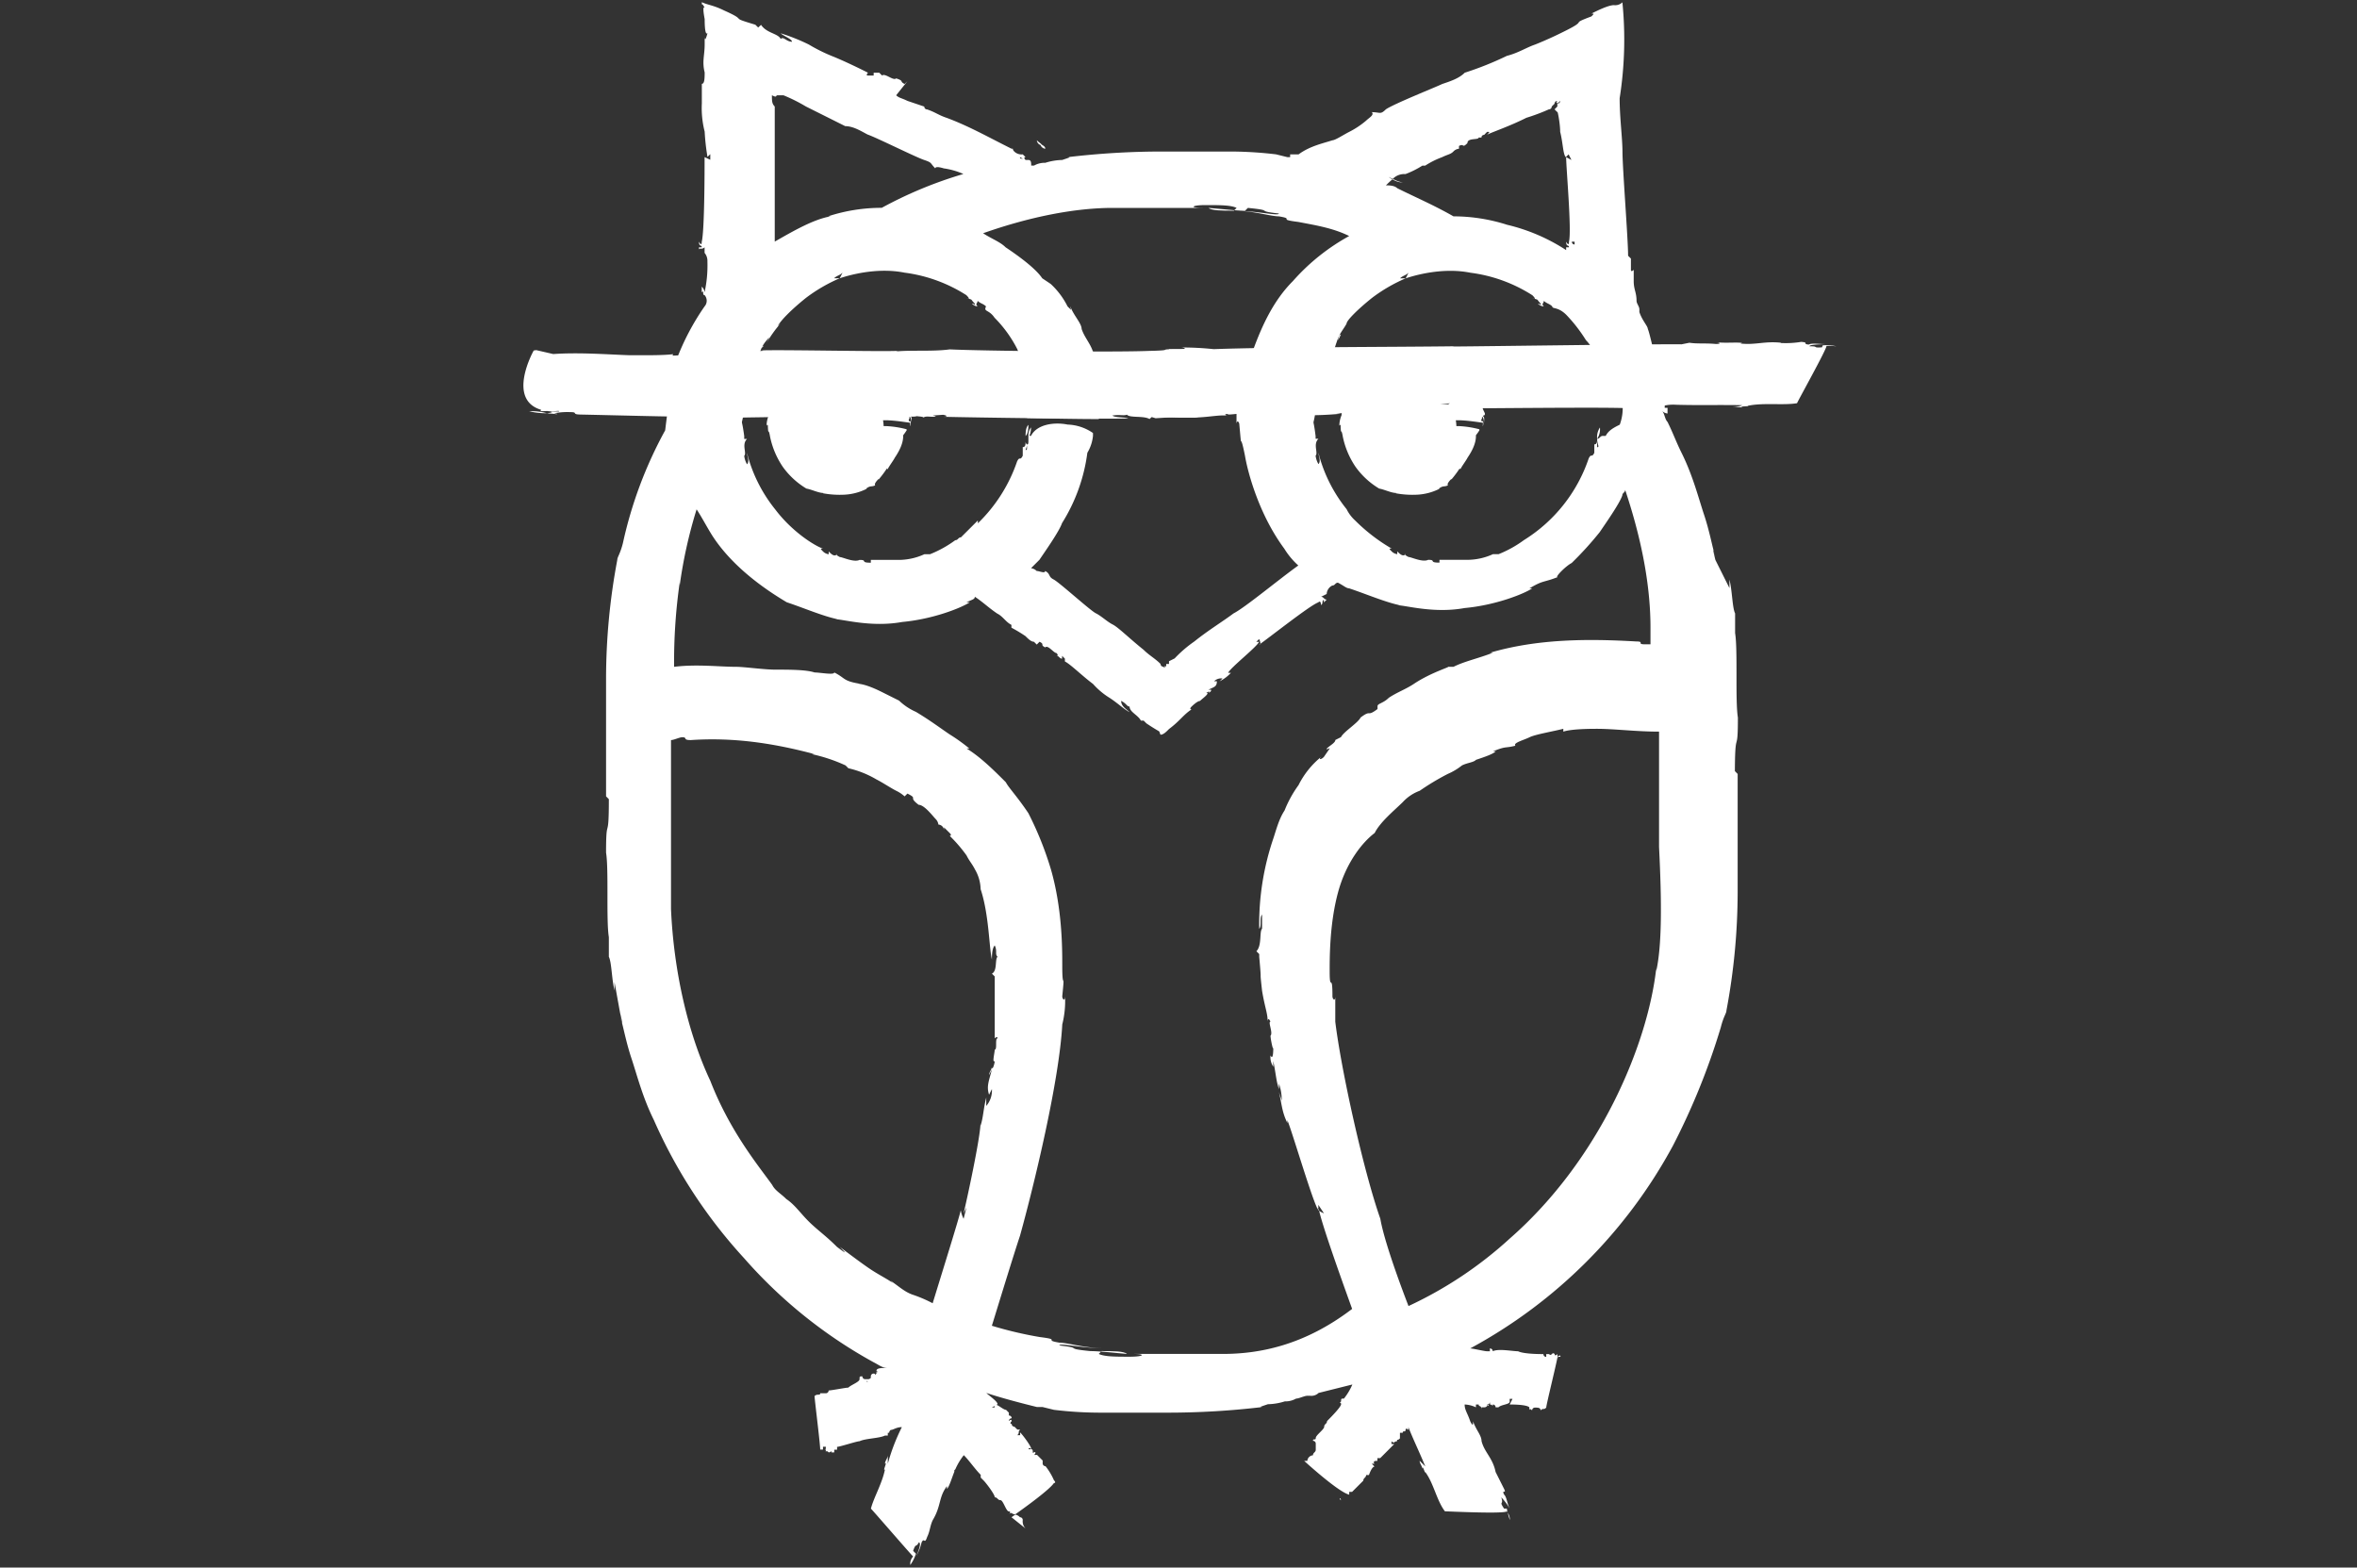 <svg xmlns="http://www.w3.org/2000/svg" id="el_snRo9agoQ" data-name="Ebene 1" viewBox="0 0 600 399"><rect x="0" y="0" width="600" height="399" style="fill:#333333;stroke:none;opacity:1;fill-opacity:1"/><style>@-webkit-keyframes el_xpLfAfRGG1Y_THST0AGuX_Animation{0%,19.29%,3.33%,32.14%,37.14%,53.57%,95.71%,to{-webkit-transform:translate(359.47px,108.018px) translate(-359.47px,-108.018px) translate(0,0);transform:translate(359.47px,108.018px) translate(-359.47px,-108.018px) translate(0,0)}15%,8.33%{-webkit-transform:translate(359.47px,108.018px) translate(-359.47px,-108.018px) translate(18px,0);transform:translate(359.47px,108.018px) translate(-359.47px,-108.018px) translate(18px,0)}34.52%{-webkit-transform:translate(359.47px,108.018px) translate(-359.47px,-108.018px) translate(0,20px);transform:translate(359.47px,108.018px) translate(-359.47px,-108.018px) translate(0,20px)}59.29%,65.71%{-webkit-transform:translate(359.47px,108.018px) translate(-359.47px,-108.018px) translate(20px,0);transform:translate(359.47px,108.018px) translate(-359.47px,-108.018px) translate(20px,0)}71.43%,79.05%{-webkit-transform:translate(359.47px,108.018px) translate(-359.47px,-108.018px) translate(-3px,0);transform:translate(359.47px,108.018px) translate(-359.47px,-108.018px) translate(-3px,0)}82.86%,91.9%{-webkit-transform:translate(359.47px,108.018px) translate(-359.47px,-108.018px) translate(10px,0);transform:translate(359.47px,108.018px) translate(-359.47px,-108.018px) translate(10px,0)}}@keyframes el_xpLfAfRGG1Y_THST0AGuX_Animation{0%,19.29%,3.33%,32.14%,37.14%,53.57%,95.71%,to{-webkit-transform:translate(359.47px,108.018px) translate(-359.47px,-108.018px) translate(0,0);transform:translate(359.47px,108.018px) translate(-359.47px,-108.018px) translate(0,0)}15%,8.33%{-webkit-transform:translate(359.47px,108.018px) translate(-359.47px,-108.018px) translate(18px,0);transform:translate(359.47px,108.018px) translate(-359.47px,-108.018px) translate(18px,0)}34.52%{-webkit-transform:translate(359.47px,108.018px) translate(-359.47px,-108.018px) translate(0,20px);transform:translate(359.47px,108.018px) translate(-359.47px,-108.018px) translate(0,20px)}59.29%,65.71%{-webkit-transform:translate(359.47px,108.018px) translate(-359.47px,-108.018px) translate(20px,0);transform:translate(359.47px,108.018px) translate(-359.47px,-108.018px) translate(20px,0)}71.43%,79.05%{-webkit-transform:translate(359.47px,108.018px) translate(-359.47px,-108.018px) translate(-3px,0);transform:translate(359.47px,108.018px) translate(-359.47px,-108.018px) translate(-3px,0)}82.86%,91.9%{-webkit-transform:translate(359.47px,108.018px) translate(-359.47px,-108.018px) translate(10px,0);transform:translate(359.47px,108.018px) translate(-359.47px,-108.018px) translate(10px,0)}}@-webkit-keyframes el_Gr3MRJlnbFM_qnEuQuGSv_Animation{0%,32.14%,37.14%,to{-webkit-transform:translate(359.47px,108.018px) translate(-359.47px,-108.018px) translate(0,0);transform:translate(359.47px,108.018px) translate(-359.47px,-108.018px) translate(0,0)}34.52%{-webkit-transform:translate(359.47px,108.018px) translate(-359.47px,-108.018px) translate(0,-20px);transform:translate(359.47px,108.018px) translate(-359.47px,-108.018px) translate(0,-20px)}}@keyframes el_Gr3MRJlnbFM_qnEuQuGSv_Animation{0%,32.14%,37.14%,to{-webkit-transform:translate(359.47px,108.018px) translate(-359.47px,-108.018px) translate(0,0);transform:translate(359.47px,108.018px) translate(-359.47px,-108.018px) translate(0,0)}34.52%{-webkit-transform:translate(359.47px,108.018px) translate(-359.47px,-108.018px) translate(0,-20px);transform:translate(359.47px,108.018px) translate(-359.47px,-108.018px) translate(0,-20px)}}@-webkit-keyframes el_blImExh5awO_c-3y6Oe7P_Animation{0%,19.29%,3.33%,32.14%,37.14%,53.57%,95.71%,to{-webkit-transform:translate(213.67px,108.018px) translate(-213.67px,-108.018px) translate(0,0);transform:translate(213.67px,108.018px) translate(-213.67px,-108.018px) translate(0,0)}15%,8.33%{-webkit-transform:translate(213.67px,108.018px) translate(-213.67px,-108.018px) translate(18px,0);transform:translate(213.67px,108.018px) translate(-213.67px,-108.018px) translate(18px,0)}34.52%{-webkit-transform:translate(213.67px,108.018px) translate(-213.67px,-108.018px) translate(0,20px);transform:translate(213.67px,108.018px) translate(-213.67px,-108.018px) translate(0,20px)}59.29%,65.71%{-webkit-transform:translate(213.67px,108.018px) translate(-213.67px,-108.018px) translate(20px,0);transform:translate(213.67px,108.018px) translate(-213.67px,-108.018px) translate(20px,0)}71.43%,79.05%{-webkit-transform:translate(213.67px,108.018px) translate(-213.67px,-108.018px) translate(-3px,0);transform:translate(213.67px,108.018px) translate(-213.67px,-108.018px) translate(-3px,0)}82.86%,91.9%{-webkit-transform:translate(213.67px,108.018px) translate(-213.67px,-108.018px) translate(10px,0);transform:translate(213.67px,108.018px) translate(-213.67px,-108.018px) translate(10px,0)}}@keyframes el_blImExh5awO_c-3y6Oe7P_Animation{0%,19.29%,3.33%,32.14%,37.14%,53.57%,95.71%,to{-webkit-transform:translate(213.67px,108.018px) translate(-213.67px,-108.018px) translate(0,0);transform:translate(213.67px,108.018px) translate(-213.67px,-108.018px) translate(0,0)}15%,8.33%{-webkit-transform:translate(213.67px,108.018px) translate(-213.67px,-108.018px) translate(18px,0);transform:translate(213.67px,108.018px) translate(-213.67px,-108.018px) translate(18px,0)}34.52%{-webkit-transform:translate(213.67px,108.018px) translate(-213.67px,-108.018px) translate(0,20px);transform:translate(213.67px,108.018px) translate(-213.67px,-108.018px) translate(0,20px)}59.29%,65.71%{-webkit-transform:translate(213.67px,108.018px) translate(-213.67px,-108.018px) translate(20px,0);transform:translate(213.67px,108.018px) translate(-213.67px,-108.018px) translate(20px,0)}71.43%,79.05%{-webkit-transform:translate(213.67px,108.018px) translate(-213.67px,-108.018px) translate(-3px,0);transform:translate(213.67px,108.018px) translate(-213.67px,-108.018px) translate(-3px,0)}82.86%,91.9%{-webkit-transform:translate(213.67px,108.018px) translate(-213.67px,-108.018px) translate(10px,0);transform:translate(213.67px,108.018px) translate(-213.67px,-108.018px) translate(10px,0)}}@-webkit-keyframes el_fXatbffYBwT_xqUCLgiwX_Animation{0%,32.14%,37.14%,to{-webkit-transform:translate(213.67px,108.018px) translate(-213.67px,-108.018px) translate(0,0);transform:translate(213.67px,108.018px) translate(-213.67px,-108.018px) translate(0,0)}34.52%{-webkit-transform:translate(213.67px,108.018px) translate(-213.67px,-108.018px) translate(0,-20px);transform:translate(213.67px,108.018px) translate(-213.67px,-108.018px) translate(0,-20px)}}@keyframes el_fXatbffYBwT_xqUCLgiwX_Animation{0%,32.14%,37.14%,to{-webkit-transform:translate(213.67px,108.018px) translate(-213.67px,-108.018px) translate(0,0);transform:translate(213.67px,108.018px) translate(-213.67px,-108.018px) translate(0,0)}34.52%{-webkit-transform:translate(213.67px,108.018px) translate(-213.67px,-108.018px) translate(0,-20px);transform:translate(213.67px,108.018px) translate(-213.67px,-108.018px) translate(0,-20px)}}@-webkit-keyframes el_V01-syt1gCl_KIjEj7jBbF6_Animation{0%,32.14%,37.14%,to{-webkit-transform:translate(381.655px,96.673px) translate(-381.655px,-96.673px) translate(0,0);transform:translate(381.655px,96.673px) translate(-381.655px,-96.673px) translate(0,0)}34.52%{-webkit-transform:translate(381.655px,96.673px) translate(-381.655px,-96.673px) translate(0,-10px);transform:translate(381.655px,96.673px) translate(-381.655px,-96.673px) translate(0,-10px)}}@keyframes el_V01-syt1gCl_KIjEj7jBbF6_Animation{0%,32.14%,37.14%,to{-webkit-transform:translate(381.655px,96.673px) translate(-381.655px,-96.673px) translate(0,0);transform:translate(381.655px,96.673px) translate(-381.655px,-96.673px) translate(0,0)}34.52%{-webkit-transform:translate(381.655px,96.673px) translate(-381.655px,-96.673px) translate(0,-10px);transform:translate(381.655px,96.673px) translate(-381.655px,-96.673px) translate(0,-10px)}}@-webkit-keyframes el_XMGvAnFzAE1_JQoXRoq_Z_Animation{0%,32.14%,37.14%,to{-webkit-transform:translate(217.82px,97.73px) translate(-217.82px,-97.73px) translate(0,0);transform:translate(217.82px,97.73px) translate(-217.82px,-97.73px) translate(0,0)}34.52%{-webkit-transform:translate(217.82px,97.73px) translate(-217.82px,-97.73px) translate(0,-10px);transform:translate(217.82px,97.73px) translate(-217.82px,-97.73px) translate(0,-10px)}}@keyframes el_XMGvAnFzAE1_JQoXRoq_Z_Animation{0%,32.14%,37.14%,to{-webkit-transform:translate(217.82px,97.73px) translate(-217.82px,-97.73px) translate(0,0);transform:translate(217.82px,97.73px) translate(-217.82px,-97.73px) translate(0,0)}34.52%{-webkit-transform:translate(217.82px,97.73px) translate(-217.82px,-97.73px) translate(0,-10px);transform:translate(217.82px,97.73px) translate(-217.82px,-97.73px) translate(0,-10px)}}#el_snRo9agoQ *{-webkit-animation-duration:14s;animation-duration:14s;-webkit-animation-iteration-count:infinite;animation-iteration-count:infinite;-webkit-animation-timing-function:cubic-bezier(0,0,1,1);animation-timing-function:cubic-bezier(0,0,1,1)}*{fill:#fff}</style><defs><clipPath id="clip-path"><path id="Mask" d="M169.91 103.92h108.26v106.45H169.91z" class="cls-1"/></clipPath><clipPath id="clip-path-2"><path id="Mask-2" d="M314.23 102.92h108.26v106.45H314.23z" class="cls-1" data-name="Mask"/></clipPath></defs><g id="el_nTGBHnbiLj"><path id="el_IdElLqxjTJ" d="M341.34 381.9c0-.72-.71-.72 0 0"/><path id="el_ZpQFhS_6hq" d="M261.07 111c.72-.72.72-2.15.72-2.87-.72.69-.72 2.12-.72 2.87"/><path id="el_rRYVEyTZug" d="M264.88 36.92a1.43 1.43 0 0 0 1.21.94c0-.53-.44-.74-.94-1.07-.24-.34-.68-.54-1.21-1.08a1.43 1.43 0 0 0 .94 1.21"/><path id="el_oEjeDuT-vi" d="M406.57 111.69a4.35 4.35 0 0 0 .71-2.87 4.35 4.35 0 0 0-.71 2.87"/><path id="el_1kO5JeQVtr" d="M158.29 260.19a21 21 0 0 0-.43-1.57c.22.88.35 1.32.43 1.57"/><path id="el_Nb2AdFQ9_0" d="m246.56 76-.54-.17a1.7 1.7 0 0 0 .54.17"/><path id="el_jv1ZMY2XQ1" d="M397.25 345.34s0-.71-.72 0v.72c0-.72 0-.72.72-.72"/><path id="el_tk1ya4tlFQ" d="M436.24 140.22c.14.58.29 1.15.43 1.57-.22-.88-.35-1.32-.43-1.57"/><path id="el_M-vGza2PI_" d="M378.61 357.53c0 .72.72 0 0 0"/><path id="el_c_RJXDPw1V" d="M383.82 385.08c.21.86.53 1.84.53 1.84a3 3 0 0 0-.53-1.84"/><path id="el_OHxpU_1jDE" d="M261.07 389.07a2.63 2.63 0 0 1-.72-2.15.7.7 0 0 0-.71-.72 2.1 2.1 0 0 0-1.2-.67l-.95.67Z"/><path id="el_0I2lL-jBlo" d="m390.62 76-.54-.17a1.7 1.7 0 0 0 .54.17"/><path id="el_NfpuwR8v7G" d="M341.34 85.17a.94.94 0 0 0-.38.16 3.2 3.2 0 0 0-.33 1.27Z"/><path id="el_LHmEnot2jY" d="m314.11 53.63.12-.12c-2.81-.21-6.05-.59-6.57-.59.71.71 3.58.71 6.45.71"/><path id="el_8M8KyzdxBif" d="m354.59 45.54-.11.1a5.14 5.14 0 0 0 2.63.82 8.1 8.1 0 0 1-2.52-.92"/><path id="el_GYgub83pcMv" d="M442.4 182.65c-.71-4.31 0-17.21-.71-21.51v-5c-.72-1.44-.72-5.74-1.44-8.61v2.16l-3.58-7.17c-.5-2-.63-2.84-.43-2.29-.6-2.34-1.29-5.73-2.44-9.18-1.43-4.3-2.86-10-5.73-15.77-1.43-2.87-2.15-5-3.58-7.88-.72-.72-.72-2.15-1.44-2.87a2.23 2.23 0 0 0 1.44.72v-1.45h-.72v-1.43s-3.58-17.2-4.3-18.64c0-.71-1.44-2.15-2.15-4.3v-.71c0-.72-.72-1.44-.72-2.15 0-2.15-.72-2.87-.72-5v-2.89s-.71.72-.71 0v-2.86l-.72-.72c0-4.3-1.43-22.22-1.43-26.52C413 35 412.3 30 412.3 25A95.7 95.7 0 0 0 413 .59a2.63 2.63 0 0 1-2.15.72c-1.44 0-4.3 1.43-5.74 2.15.72 0 .72 0 0 .72-5.73 2.15-.71.71-6.45 3.58-1.43.72-4.3 2.15-7.88 3.58-2.15.72-4.3 2.15-7.17 2.87a82 82 0 0 1-10.75 4.3c-1.43 1.44-3.58 2.15-5.73 2.87-1.44.72-12.19 5-14.34 6.45-1.43 1.43-1.43.72-3.58.72.71.71-.72 1.43-1.44 2.15a22 22 0 0 1-4.3 2.86c-1.43.72-3.58 2.15-4.3 2.15-2.15.72-5.73 1.44-8.6 3.59h-2.15v.7h-.71l-2.87-.71a99 99 0 0 0-12.19-.72h-16.46A203 203 0 0 0 271.82 40c.72 0 .72 0-1.43.72a15.3 15.3 0 0 0-4.3.72 5.46 5.46 0 0 0-2.87.71h-.72c0-.71 0-1.43-.71-1.43h-.72c-.72-.72 0-.72 0-.72l-.72-.71a2.63 2.63 0 0 1-2.15-.72c-.71-.72 0-.72-.71-.72C251.75 35 246.73 32.13 241 30c-2.15-.72-2.87-1.43-5-2.15a.7.7 0 0 1-.71-.72L231 25.68c-1.44-.72-2.15-.72-2.87-1.43l2.87-3.59-.72.72c-1.43-.72 0-.72-2.15-1.43-.72.71-2.87-1.44-3.58-.72l-.72-.72h-1.43v.72h-1.44c-.71 0 0-.72 0-.72-1.43-.72-5.73-2.87-9.32-4.3a42 42 0 0 1-5.73-2.87 49 49 0 0 0-7.17-2.86c.72.71 2.87 1.43 2.87 2.15-1.43 0-2.15-1.44-2.87-.72-.71-1.43-3.58-1.43-5-3.58L193 7l-.72-.71c-7.17-2.15-1.43-.72-7.88-3.59-2.87-1.43-4.3-1.43-5.74-2.15v.72s0-.72.72.72c-.72-.72 0 2.86 0 2.86 0 .72 0 4.3.72 3.59 0 0-.72 2.86-.72.71v2.15c0 2.86-.7 4.3 0 7.14 0 1.74-.08 2.9-.72 2.9v5a24.2 24.2 0 0 0 .72 7.16 55 55 0 0 0 .72 6.45l.71-.71v1.43l-1.45-.67c0 2.87 0 18.64-.72 21.51 0 1.43-.71 0-.71 0 0 1.43.71.71.71 1.43h-.71v.72c0-.72.71 0 1.43-.72v1.43a3.14 3.14 0 0 1 .72 2.15 32 32 0 0 1-.72 7.89 2.23 2.23 0 0 0-.72-1.44v1.44c.72-.72 0 .71.72.71a2.18 2.18 0 0 1 0 2.87 62.6 62.6 0 0 0-7.17 13.62c-.71 0-2.86 17.92-2.86 17.92a106.8 106.8 0 0 0-10.75 28.67c-.72 2.86-1.44 3.58-1.44 4.3a163.4 163.4 0 0 0-2.86 30.1v30.1l.71.72c0 11.47-.71 3.58-.71 13.62.71 4.3 0 17.2.71 21.5v5c.72 1.43.72 5.73 1.44 8.6V250l1.43 7.88c.5 2 .62 2.84.43 2.29.6 2.34 1.29 5.73 2.44 9.18 1.43 4.3 2.86 10 5.73 15.77a128.3 128.3 0 0 0 22.94 35.12 121.8 121.8 0 0 0 33 26.52c1.43.72 2.15 1.43 3.58 1.43-1.43 0-2.87 0-2.87.72l.36.36c-.18 0-.36 0-.36-.36v.72c-.71.71 0 0-.71 0a.7.7 0 0 0-.72.71v.72c0-.72 0 0-.72 0h-.71a.71.71 0 0 1-.72-.72c-.72 0-.72 0-.72.72s-2.15 1.43-2.87 2.15c-.71 0-4.3.72-5 .72a.7.7 0 0 1-.72.71h-1.43c0 .72-.72 0-1.44.72 0 .72 1.44 12.18 1.44 13.62h.71v-.72h.72c0 .72 0 .72-.72.72h.72v.71s0-.71.72 0c.71 0 .71-.71.71 0h.72V369h.72v-.72c.71 0 5-1.43 5.73-1.43 1.44-.72 5-.72 6.45-1.44h.73v-.71c.72 0 0 0 .72-.72.71 0 1.43-.72 2.86-.72a50.2 50.2 0 0 0-3.58 9.32v-2.15c0 .72-.72 1.43-.72 2.15.72-.72-.71 2.15 0 1.43-.71 3.59-2.86 7.17-3.58 10 .72.72 10 11.47 10.75 12.18a2.63 2.63 0 0 0-.72 2.15 10.5 10.5 0 0 0 1.44-2.86l-.72-.72c.72-2.15.72-.72 1.43-2.15.72 0 0 2.15-.71 3.58a12.2 12.2 0 0 0 1.43-3.58c.72-1.43.72.72 1.43-1.43.72-1.44.72-2.87 1.44-4.3 2.15-3.59 1.43-5.74 3.58-8.6v.72c.65-.65 1.3-3 1.95-4.53-.14.08-.23-.06.2-.49a15.8 15.8 0 0 1 2.15-3.58c1.43 1.43 2.87 3.58 4.3 5v.71l.72.72c.72.72 2.87 3.58 2.87 4.3.71 0 .71.72 1.43.72s1.43 2.87 2.15 2.87 0 .71 0 .71c.72-.71.72 0 1.43 0h.24c2.36-1.67 8.63-6.19 9.8-7.93 0 0 .71 0 0-.72a16 16 0 0 0-2.15-3.58.71.71 0 0 1-.72-.72v-.72l-1.43-1.43h-.72s.72-.72 0-.72c-.72.72 0-.71-.72-.71h-.71s0-.72.71 0c0-.72-2.15-3.59-2.86-4.3v.71h-.72c.72-.71 0-.71.72-1.43h-.72l-.72-.72a.7.7 0 0 1-.71-.71s-.72 0 0-.72c0 0 0-.72-.72 0a.71.71 0 0 1 .72-.72.7.7 0 0 0-.72-.71v-.72l-.72-.72c-.6 0-1.68-1-2.44-1.28l.29-.15c0-.72-2.15-2.15-2.87-2.87 4.31 1.44 10 2.87 12.91 3.59h1.43l2.87.71a99 99 0 0 0 12.18.72h16.49a204 204 0 0 0 24.37-1.43c-.72 0-.72 0 1.43-.72a15.3 15.3 0 0 0 4.3-.72 5.5 5.5 0 0 0 2.87-.71c.71 0 2.15-.72 2.86-.72h.72a2.63 2.63 0 0 0 2.15-.72l8.6-2.15a15.7 15.7 0 0 1-2.15 3.59c-.72 0-.72 0-.72.71-.71.72 0 0 0 .72s-2.86 3.58-3.58 4.3c0 .72-.72.72-.72 1.43s-2.15 2.15-2.15 2.87-.71 0-.71.72a.7.7 0 0 1 .71.71V369c0 .71-.71.71-.71 1.43a1.55 1.55 0 0 0-1.44 1.43H332s8.6 7.89 11.46 8.6v-.71h.72l2.87-2.87c0-.72.71-.72.71-1.43h.72s.72-2.15 1.43-2.15l-.71-.72h.71c-.71-.72.72-.72 0-.72h.72v-.71h.72l3.58-3.59h-.71v-.71c.71.71.71 0 1.43 0 0-.72 0 0 .72-.72v-1.43h.71c0-.72.72 0 .72-.72 0 0 0-.72.72 0v-.72c1.43 3.59 2.86 6.45 4.3 10l-1.44-1.44c0 .72.72 1.44.72 2.15 0-1.43.72 1.44.72.72 2.15 2.87 2.86 7.17 5 10 .72 0 15.06.71 15.77 0 .11.1.11.21.19.31a5.5 5.5 0 0 1-.19-1h-.71c-1.44-2.15 0-.72-.72-2.87a13.7 13.7 0 0 1 2.15 2.87c-.72-1.43-.72-2.87-1.43-3.58-.72-1.44.71 0 0-1.44l-2.16-4.3c-.71-3.58-2.86-5-3.58-7.88 0-1.44-1.43-2.87-2.15-5 0 .72 0 1.43-.72 0-.71-2.15-1.43-2.87-1.43-4.3a7.4 7.4 0 0 1 2.87.72v-.72h.71c0 .72.72 0 .72 1.43v-.71h.72c.71 0 .71-.72.71 0v-.72a.71.71 0 0 0 .72-.72v.72c.72 0 .72.72.72 0a.7.7 0 0 1 .71.72h.72c.72-.72 2.87-.72 2.87-1.44v-.71h.71l-.71 1.43c.71 0 4.3 0 5 .72v.78s0-.71.71 0a.7.7 0 0 1 .72-.71c.72 0 1.43 0 1.43.71.72-.71.72 0 1.44-.71 0-.72 2.86-12.19 2.86-12.91v-.71s-.71.71-.71 0c-.72-.72-.72.71-1.44 0h-.71v.71a.7.7 0 0 1-.72-.71c-.72 0-5 0-6.45-.72-1.44 0-5-.72-6.45 0a.71.71 0 0 0-.72-.72v.72h-.72c-.71 0-3.58-.72-4.3-.72a127.63 127.63 0 0 0 51.61-51.6 176 176 0 0 0 12.18-30.1c.72-2.87 1.44-3.59 1.44-4.3a163.7 163.7 0 0 0 2.86-30.11V197l-.71-.72c.06-11.48.77-3.6.77-13.63M220.67 351.44a1.3 1.3 0 0 0 .26.36s-.41-.02-.26-.36m32.52 6.45v.36h-.72ZM354.48 45.64a5.2 5.2 0 0 1-1-.61c.37.19.7.34 1.06.51a4.1 4.1 0 0 1 3.24-1.23 23 23 0 0 0 4.3-2.15h.72a21.4 21.4 0 0 1 4.3-2.15c1.43-.71 2.15-.71 2.86-1.43a2.23 2.23 0 0 1 1.44-.72v-.71c1.43-.72.71.71 2.15-.72 0-1.43 2.86-.72 2.86-1.43h.72c0-.72.72-.72 1.43-.72h-.71l.71-.72c.72 0 .72 0 0 .72 1.44-.72 5.74-2.15 10-4.3a49 49 0 0 0 5.73-2.15.71.71 0 0 0 .72-.72l.72-.71a.7.7 0 0 1 .71-.72c-.71.72 0 0 0 .72l.72-.72a.71.71 0 0 1-.72.72v.71l-.71.72.71.72c0-.72.72 2.86.72 5 .72 2.87.72 5.74 1.43 6.45l.72-.71.72 1.43-1.35-.72c0 2.87 1.44 18.64.72 21.51 0 1.43-.72 0-.72 0 0 1.43.72.71.72 1.43h-.72v.72a47.6 47.6 0 0 0-15.05-6.45A44.8 44.8 0 0 0 370 55.07c-5-2.87-10-5-14.33-7.17-.72-.72-2.15-.72-2.87-.72.68-.66 1.2-1.18 1.68-1.54m46.35 15.88v.71a.7.7 0 0 1-.71-.71Zm-51.6 14.33a40.8 40.8 0 0 1 8.6-5h-1.43c.71-.71 1.43-.71 2.15-1.43l-.72 1.43c2.15-.71 9.32-2.86 16.48-1.43a38.3 38.3 0 0 1 15.77 5.73c.7.7.71.88.54.89 1.16.35.37 0 1.61 1.26 0 .72 0 0-.71 0a2.2 2.2 0 0 0 1.48.7c-.72-.72 0-.72 0-1.43.72.71 1.43.71 2.15 1.43 0 .72 1.43 0 3.58 2.15a39.2 39.2 0 0 1 5 6.45c2.15 2.12 7.7 11.74 9.32 16.49a12.1 12.1 0 0 1-.72 5c-1.43.72-2.87 1.44-3.58 2.87H408c-.72 0-.72.72-1.43.72 0 1.43.71 2.15 0 2.15v-2.15c0 .71 0 1.43-.72 1.43v2.15c-.72 1.43-.72 0-1.43 1.43a39.23 39.23 0 0 1-16.49 20.79 29 29 0 0 1-6.45 3.58h-1.43a15.9 15.9 0 0 1-6.45 1.44h-7.17v.71c-2.87 0-.72-.71-2.87-.71-1.43.71-4.3-.72-5-.72 0 0-1.44-.72-.72-.72-.72.72-1.43 0-2.15-.71v.71a2.48 2.48 0 0 1-1.43-.71c-.72-.72-.72-.72 0-.72a45.4 45.4 0 0 1-9.32-7.17 9.6 9.6 0 0 1-2.15-2.86 37.65 37.65 0 0 1-7.17-14.34c0 .72.72 2.15 0 2.87a5.6 5.6 0 0 1-.72-2.15c.72-.72-.71-2.87.72-4.3h-.72V111c-.71-5.73-.71-1.43 0-6.45v-.72c.32 0 5.48-18.1 6.07-18.47.47-1 1.31-2 1.82-3-.01-.78 2.86-3.64 6.44-6.51M260.42 40.4c-.44-.06-.78.1-.78-.39ZM198 24.25h1.43a42 42 0 0 1 5.73 2.86l10 5c2.15 0 4.3 1.43 5.73 2.15 2.15.72 12.19 5.73 14.34 6.45s1.43.72 2.86 2.15c0-.72 2.15 0 2.15 0a18.4 18.4 0 0 1 5 1.43 105.3 105.3 0 0 0-20.78 8.61 43.8 43.8 0 0 0-13.62 2.15h.71c-4.3.71-9.31 3.58-14.33 6.45V27.11c-.72-.71-.72-1.43-.72-2.86 1.5.75.78 0 1.5 0m-8.6 80.27c.4-4.67 3.8-14.38 4.46-15.93l.55-.55c-.23 0-.3.13-.41.23a10.7 10.7 0 0 1 1.85-2.39l-.72 1.44a30.2 30.2 0 0 1 3.58-5L198 83c.71-1.44 3.58-4.3 7.16-7.17a41 41 0 0 1 8.6-5h-1.43c.72-.71 1.43-.71 2.15-1.43l-.72 1.43c2.15-.71 9.32-2.86 16.49-1.43A38.3 38.3 0 0 1 246 75.13c.69.7.7.88.54.89 1.15.35.36 0 1.61 1.26 0 .72 0 0-.72 0a2.22 2.22 0 0 0 1.43.72c-.71-.72 0-.72 0-1.43.72.71 1.44.71 2.15 1.43-.71 1.43.72.72 2.16 2.87a31.7 31.7 0 0 1 5.73 7.88c2.15 4.46.78 17.61 2.74 17.66 6.43.14 13 .26 18 .26.91 0-.05-17.2-1.43-17.2-.72-2.15-2.15-3.59-2.87-5.74 0-1.43-2.15-3.58-2.86-5.73 0 .72.71 1.43-.72 0a19.7 19.7 0 0 0-4.3-5.73l-2.15-1.44c-1.43-2.15-5-5-9.32-7.88-1.43-1.43-3.58-2.15-5.73-3.58 12.18-4.3 23.65-6.45 33-6.45h22.93c-3.58 0-2.86-.72.72-.72s6.45 0 7.88.72l-.59.59c1 .07 2 .12 2.74.12l.72-.71c7.17.71 1.44.71 7.89 1.43 0 .72-5.74-.72-11.47-.72 5 0 9.32 1.44 11.47 1.44 4.3.71-.72.71 5 1.43 3.59.72 8.6 1.43 12.9 3.58a53.3 53.3 0 0 0-14.33 11.47c-5 5-7.88 11.47-10 17.2-1.87 0-4.9 11.51-4.35 16.49v2.86a1.5 1.5 0 0 1 .12-.7c.21-.36.6.17.6.7.72 7.89 0 .72 1.43 7.89.72 4.3 3.59 15 10 23.65a19.2 19.2 0 0 0 3.58 4.3c-5 3.58-13.62 10.75-16.48 12.19-2.87 2.15-6.45 4.3-10 7.16a31.5 31.5 0 0 0-5 4.3l-1.44.72v.69h-.71v.71c-.72-.71 0 .72-.72 0a.7.7 0 0 1-.72-.71c-1.43-1.44-2.86-2.15-4.3-3.59-3.58-2.86-6.45-5.73-7.88-6.45s-2.87-2.15-4.3-2.86-9.32-7.89-10.75-8.61-.72-1.43-2.15-2.15c0 .72-1.44 0-2.15 0a2.52 2.52 0 0 0-1.44-.71l2.15-2.15c1.44-2.15 5-7.17 5.74-9.32a44.5 44.5 0 0 0 6.45-17.92 10.3 10.3 0 0 0 1.43-4.3v-.72a12 12 0 0 0-6.45-2.15c-3.58-.71-7.88 0-9.32 2.87h-.4a6.2 6.2 0 0 0 .4-2.15 3.25 3.25 0 0 0-.67 2.15v1.43c0 .57-.12.74-.26.77s-.46-.33-.46-.77c0 .72 0 1.44-.72 1.44V116c-.71 1.43-.71 0-1.43 1.43a39.76 39.76 0 0 1-10 15.77v-.72l-4.31 4.3c-.71 0-.71.72-1.43.72a29 29 0 0 1-6.45 3.58h-1.43a15.9 15.9 0 0 1-6.45 1.44h-7.17v.71c-2.87 0-.72-.71-2.87-.71-1.43.71-4.3-.72-5-.72 0 0-1.43-.72-.71-.72-.72.72-1.44 0-2.15-.71v.71a2.52 2.52 0 0 1-1.44-.71c-.71-.72-.71-.72 0-.72-2.15-.72-7.88-4.3-12.18-10a37.65 37.65 0 0 1-7.17-14.34c0 .72.72 2.15 0 2.87a5.6 5.6 0 0 1-.71-2.15c.71-.72-.72-2.87.71-4.3h-.71V111c-.77-5.76-.77-1.46-.05-6.48m72.07 8.83c-.13.8.14 1.2-.4 1.2ZM249.6 286.57v-.71c0 3.58-3.58 20.06-4.3 22.93l.72-1.43-.72 2.87a7.3 7.3 0 0 1-.72-2.16c-.71 2.87-4.3 14.34-7.16 23.66a34 34 0 0 0-5-2.15c-2.15-.72-3.58-2.15-5.73-3.59l.71.72c-.71-.72-3.58-2.15-5.73-3.58s-5-3.59-7.89-5.74c1.44 1.44 2.15 2.15-.71 0-2.87-2.87-5-4.3-7.17-6.45s-3.58-4.3-5.73-5.73c-1.44-1.44-2.87-2.15-3.59-3.59-3.58-5-10.75-13.61-15.77-26.52-5.73-12.18-9.31-28-10-43.72v-43c.72 0 2.15-.72 2.87-.72 1.43 0 0 .72 2.15.72 10.75-.72 20.78.72 31.53 3.58h-.71a41 41 0 0 1 8.6 2.87l.71.72a25 25 0 0 1 7.17 2.86c1.44.72 3.59 2.15 5 2.87a9.1 9.1 0 0 1 2.15 1.43l.72-.71c2.86 1.43 0 .71 2.86 2.86 1.44 0 3.59 2.87 4.3 3.59a2.47 2.47 0 0 1 .72 1.43 1.54 1.54 0 0 1 1.43 1.43v-.71l1.44 1.43c.71.72 0 .72 0 .72a37 37 0 0 1 4.3 5c.71 1.43 1.43 2.15 2.15 3.58a10.4 10.4 0 0 1 1.43 5c2.15 6.45 2.15 15 2.87 17.91 0-.71 0-2.86.72-3.58.71 1.43 0 2.15.71 2.87-.71.71 0 3.58-1.43 4.3l.72.72v15.76s.71-.71.71 0c-.71 0 0 2.87-.71 2.87 0 .72-.72 3.58 0 2.87 0 .71-.72 2.86-.72 1.43 0 .72-.72 1.43-.72 2.15l.72-1.43c-.72 2.86-1.44 4.3-.72 6.45l.72-1.44a6 6 0 0 1-1.44 4.3v-2.14c-.74 2.9-.74 5.05-1.46 7.2m61.64 58.06h-22.93c3.58 0 2.86.71-.72.71s-6.45 0-7.89-.71l.6-.59c-1-.08-2-.13-2.75-.13-7.16-.72-1.43-.72-7.88-1.43 0-.72 5.73.71 11.47.71-5 0-9.32-1.43-11.47-1.43-4.3-.72.72-.72-5-1.43a99 99 0 0 1-12.18-2.87c2.87-9.32 5.73-18.63 7.17-22.94 3.58-12.9 10-39.42 10.75-53.75a24.6 24.6 0 0 0 .71-7.17c0 1.44-.71.72-.71 0 .71-7.17 0-.72 0-7.88 0-4.3 0-14.34-2.87-24.37a85 85 0 0 0-5.75-14.35c-2.87-4.3-5-6.45-5.74-7.88-2.86-2.87-6.45-6.45-10-8.6h.71a47 47 0 0 0-5-3.58c-2.15-1.44-5-3.59-8.6-5.74a14.8 14.8 0 0 1-4.3-2.87l-4.3-2.15q-4.31-2.15-6.45-2.15h.71c-4.3-.71-3.58-1.43-6.45-2.86 0 .71-3.58 0-5 0-2.15-.72-6.45-.72-10-.72-2.87 0-7.88-.72-10-.72-4.31 0-10-.71-15.77 0a143 143 0 0 1 1.43-21.5v.77a120 120 0 0 1 4.3-19.35c1.43 2.15 2.87 5 4.3 7.16 5.74 8.6 15.05 14.34 18.64 16.49 4.3 1.43 9.31 3.58 12.9 4.3h-.72c2.15 0 9.32 2.15 17.2.72 7.89-.72 15.05-3.59 17.2-5H246c1.43-.72 2.15-.72 2.15-1.43 2.15 1.43 3.58 2.86 5.73 4.3 1.44.71 2.15 2.15 3.59 2.86v.72a38 38 0 0 1 3.58 2.15c.72.72 1.43 1.43 2.15 1.43l.72.72.71-.72c1.44.72 0 .72 1.44 1.44.71-.72 2.15 1.43 2.86 1.43 0 0 .72.72 0 .72.72 0 .72.71 1.44.71v-.71l.71.71v.72c1.44.72 4.3 3.58 7.17 5.73a19 19 0 0 0 4.3 3.59c2.15 1.43 3.59 2.86 5 3.58-.72-.72-2.15-1.43-2.15-2.87 1.43.72 1.43 1.44 2.15 1.44 0 1.43 2.15 2.15 2.87 3.58h.71l.72.72c4.3 2.87 2.87 1.43 3.58 2.87.72 0 1.44-.72 2.15-1.44 2.87-2.15 3.59-3.58 5.74-5 0 0-.72 0 0-.71 0 0 1.43-1.44 2.15-1.44.71-.71 2.86-2.15 1.43-2.15.72 0 1.43-.71.72 0a.7.7 0 0 0 .71-.71h-.71c1.43-.72 2.15-.72 2.15-2.15h-.72a2.63 2.63 0 0 1 2.15-.72l-.72.72a10 10 0 0 0 2.87-2.15h-.72c.72-1.44 7.17-6.45 7.89-7.89h-.72l.72-.71s.72 1.43 0 1.43c2.15-1.43 12.9-10 15.05-10.75.72-.72.72.71.72.71.71-.71 0-.71.71-1.43v.72l.72-.72c-.72 0-.72-.71-1.43-.71l1.43-.72a2.55 2.55 0 0 1 1.43-2.15c.72 0 .72-.72 1.44-.72 1.43.72 2.15 1.44 2.86 1.44 4.3 1.43 9.32 3.58 12.91 4.29h-.72c2.15 0 9.32 2.16 17.2.72 7.88-.72 15.05-3.58 17.2-5h-.71c3.58-2.16 3.58-1.44 7.16-2.87-.71 0 2.15-2.87 3.59-3.59a86 86 0 0 0 7.16-7.88c1.44-2.15 5-7.17 5.74-9.32 0-.71.72-.71.72-1.43 3.58 10.75 6.45 22.93 6.45 35.12v4.2h-1.44c-2.15 0 0-.72-2.15-.72-12.18-.71-25.08-.71-37.27 2.87h.72c-3.59 1.43-7.17 2.15-10 3.58h-1.43c.72 0-4.3 1.44-8.6 4.3-2.15 1.44-4.3 2.15-6.45 3.59-1.43 1.43-2.87 1.43-2.87 2.15v.71c-2.87 2.15-1.43 0-4.3 2.15-.71 1.44-4.3 3.59-5 5l-1.43.72c0 .72-1.43 1.43-2.15 2.15 0 .72 0 0 .72 0l-1.5 2.18c-.71.72-1.43.72-.71 0a21.85 21.85 0 0 0-5.74 7.17 29.3 29.3 0 0 0-3.55 6.45c-1.43 2.15-2.15 5-2.87 7.16a67.7 67.7 0 0 0-3.58 22.94c.72-.72 0-2.87.72-3.58v3.58c-.72.72 0 4.3-1.44 5.73l.72.72v.72c.72 7.88 0 2.15.72 8.6.71 4.3 1.43 5.73 1.43 7.88 0 0 0-1.43.72 0-.72 0 .71 2.87 0 3.59 0 .71.71 4.3.71 2.86 0 .72 0 3.59-.71 2.15a4.35 4.35 0 0 0 .71 2.87v-1.43c.72 3.58.72 5 1.44 7.16v-1.43a12.7 12.7 0 0 1 .71 4.3l-.71-2.15c.71 2.87.71 5 2.15 7.89v-.72c1.43 3.58 6.45 20.78 7.88 22.93V308a.39.39 0 0 1 0-.59v-.72l1.43 2.15a5 5 0 0 1-1.24-.67c1 4.25 5 15.56 8.41 25-12.2 9.31-23.64 11.46-32.96 11.46m110.38-97.48v-.72c-2.15 19.36-14.34 48.74-37.27 68.81a101.5 101.5 0 0 1-25.8 17.2c-3.59-9.31-6.45-17.92-7.17-22.21-4.3-12.19-10-38-11.47-50.18v-6.45c0 1.44-.72.72-.72 0 0-6.45-.71-.71-.71-6.45 0-3.58 0-12.18 2.15-20.07s6.45-12.9 9.31-15.05c1.44-2.87 5-5.73 7.17-7.88a11 11 0 0 1 4.3-2.87 63 63 0 0 1 7.17-4.3 15.6 15.6 0 0 0 3.58-2.15c1.44-.72 2.87-.72 3.59-1.43 2.15-.72 4.3-1.44 5-2.15h-.71c3.58-1.44 2.87-.72 5.73-1.44-.71-.71 2.15-1.43 3.59-2.15s5.73-1.43 8.6-2.15v.72c2.15-.72 7.16-.72 8.6-.72 4.3 0 10 .72 15.77.72v29.38c.72 14.39.72 25.09-.71 31.54"/><path id="el_BHNVJT4Yg6i" d="M335.61 307.36v.64a2 2 0 0 0 .19.17c-.06-.3-.15-.62-.19-.81"/><path id="el_v-IKCdj1ork" d="m280.42 343.91-.12.13c2.81.2 6.05.59 6.57.59-.71-.72-3.58-.72-6.45-.72"/></g><g data-animator-group="true" data-animator-type="0" style="-webkit-animation-name:el_XMGvAnFzAE1_JQoXRoq_Z_Animation;animation-name:el_XMGvAnFzAE1_JQoXRoq_Z_Animation;-webkit-animation-timing-function:cubic-bezier(.42,0,.58,1);animation-timing-function:cubic-bezier(.42,0,.58,1)"><g id="el_XMGvAnFzAE1"><path id="el_PJ5a7crbVMs" d="M139.21 105.18a14.4 14.4 0 0 0-4.5-.5 17.5 17.5 0 0 0 4.5.5"/><path id="el_pFFxomAz7ku" d="M301.84 102.05a67 67 0 0 0 .41-9.31c-.38.19-.12.64-.72.81-.33-.39.12-.57-.23-.74.88-.15.21-.85 1.1-1.14l-.5-.11.31-.19c-.52-1.69-.25-.39-.14-1.89-.07-.87-1-.57-2.14-.6-6.24 0-.12.28-7.51.44-8.87.37-42.79 0-50.66-.39-4.23.59-9.51.14-13.65.52l.42-.14c-4.45.22-29.62-.33-34.79-.12l.69.09c-4.5.36-3.89-.28-7.44-.48.46.66-3.4 1-4.87 1.09v-.15c-2.22.11-7.25.69-10.92.78l.15-.37c-3.06.39-8.81.23-11 .27-5-.15-12.79-.78-19.51-.3l-4.34-1-.64.1s-7 12.44 1.88 15.09l-.14.36 1.76-.05c2.11.18 3.08-.24 2.94.12h-2.89c2.12.1.64.3-.17.5a21 21 0 0 1 2.45.19c.41-.14-.31-.15-.64-.23a18 18 0 0 1 4.11-.3c2.17 0 .14.58 2.67.62 13.34.28 26.26.7 39.74.62.31.15-.06.14-.45.21 4.06-.15 7.67-.1 11.37-.26a4 4 0 0 1 1.61.53c-.61-.29 20.43-.32 20.76-.24l.26-.66c4 0 1.16.75 4.86.59 1.45-.92 6.14.09 7.42-.39 0 .07 1.78.1 1.67.38.55-.5 1.86-.11 3-.24.41-.14-.3-.15-.61-.3l2.61-.18c1 .16 1.28.46.16.51 6.84.18 39.66.66 47 .41-.95-.38-3.22-.12-4.08-.72 1.94-.33 2.86.12 3.72-.23.75.89 4.28.21 5.75 1.11l.56-.5 1 .3c6.86-.41 4-.33 6.53-.21a.67.67 0 0 0 .74-.36c0-.79.75-.23.59-1-.93-.29.09-1.22-.4-1.47.07 0 .1-.35.39-.33-.5-.11-.12-.37-.24-.59s-.15.06-.3.12l-.18-.52c.18-.22.47-.27.53-.05"/></g></g><g data-animator-group="true" data-animator-type="0" style="-webkit-animation-name:el_V01-syt1gCl_KIjEj7jBbF6_Animation;animation-name:el_V01-syt1gCl_KIjEj7jBbF6_Animation;-webkit-animation-timing-function:cubic-bezier(.42,0,.58,1);animation-timing-function:cubic-bezier(.42,0,.58,1)"><g id="el_V01-syt1gCl"><path id="el_zKF5sbcw3m-" d="m464 87.91-.2.5c-2.61.18-.61-.3-3.16-.26-.14-.42 2.21-.51 4.28-.55-1.86 0-3.72-.35-4.48.11-1.75-.18.2-.51-1.91-.69a24.5 24.5 0 0 1-5.21.29v-.08c-4.19-.43-6.42.63-10.25.21l.41-.14c-1.35-.24-4 .08-6.47-.18.7.09 1.31.39-.16.44-2.81-.26-4.73 0-6.79-.32l-2 .4c-9.79-.08-48.45.5-58.28.56l.38-.06c-15 .2-45.73.17-61.21.73a76 76 0 0 0-8.2-.42c1.39.17.91.45-.17.44h-2.87c-.78.15-1.68 4.76-1.47 5.78l.08-.14c.37.89-.28.77-.48 1.48.66-.1 1 .67 1.09 1h-.15a15.4 15.4 0 0 1 .78 2.16h-.36a5.1 5.1 0 0 1 .26 2.18c-.15 1-.78 2.53-.3 3.86l-1 .87.1.12s3 .16 6.57.12h.91c.49 0 .87 0 1.31-.07 3.44-.18 5.42-.68 7.58-.45-.36 0-1.33-.31-.19-.44.19.44 3-.31 3.58.13 1.11 0 4.72 0 3.5-.6.61.3 3.84.42 1.92.68a18.6 18.6 0 0 0 2.92 0l-1.39-.17c3.67-.09 5.67.38 8.06-.17l-1.36-.23c2.19 0 4-.09 4.89.51l-2.25.18a83 83 0 0 0 8.87-.37h-1.09c3.87-.59 24.08-1.08 27.64-1.83l-1.64-.46 3.07-.39c-.37 0-1.48 1.5-1.79 1.35 6.57 0 40.7-.4 46.76-.09 2.44.26.44.73.41.81 3-.17 1.28-.49 3.81-.45.69.08-.14.36-.53.43 1.11-.06 2.14.1 2.22-.12-1.38-.16-.8-.74-1.38-1.11h3.25l-.14.36c.72 0 1.84-1 5-.79 5.4.16 11.25 0 16.68.11-.09.22-1.23.35-2.37.48a14 14 0 0 1 2.51.11c-1.31-.39 2.27-.26 1.25-.42 4-.88 9.11-.08 12.62-.68.3-.79 7.5-13.65 7.5-14.59a19 19 0 0 1 2.51.11 10.4 10.4 0 0 0-3.47-.24"/></g></g><g style="-webkit-animation-name:el_fXatbffYBwT_xqUCLgiwX_Animation;animation-name:el_fXatbffYBwT_xqUCLgiwX_Animation;-webkit-animation-timing-function:cubic-bezier(.42,0,.58,1);animation-timing-function:cubic-bezier(.42,0,.58,1)"><g data-animator-group="true" data-animator-type="0" style="-webkit-clip-path:url(#clip-path);clip-path:url(#clip-path)"><g id="el_fXatbffYBwT" data-animator-group="true" data-animator-type="0" style="-webkit-animation-name:el_blImExh5awO_c-3y6Oe7P_Animation;animation-name:el_blImExh5awO_c-3y6Oe7P_Animation;-webkit-animation-timing-function:cubic-bezier(.42,0,.58,1);animation-timing-function:cubic-bezier(.42,0,.58,1)"><path id="el_blImExh5awO" d="M232.2 105.27c-.16-.53-.64-1.13-.62-1.78h.06c-.11-1.57-1.15-2-1.45-3.37l.16.09c0-.54-.71-1.25-1-2.09.08.25 0 .55-.31.13-.39-.94-1-1.37-1.25-2.08l-.7-.31a17.84 17.84 0 0 0-8.66-5.18 18.8 18.8 0 0 0-10 .18l.12-.08a18.45 18.45 0 0 0-8.72 5.5 16.34 16.34 0 0 0-4.13 9.42 7.2 7.2 0 0 0-.56 2.72c.15-.47.36-.3.33.06.11 2.53.14.18.56 2.68a21.3 21.3 0 0 0 3.25 7.68 20 20 0 0 0 6 5.52c1.43.26 3 1.1 4.37 1.13l-.15.07a23.7 23.7 0 0 0 5.58.35 14.2 14.2 0 0 0 5.6-1.52h-.23c1.21-.89 1.24-.36 2.35-.85-.38-.34.49-1.27.82-1.6l.06.1a28 28 0 0 0 2.09-2.8l.18.22c.44-.9 1.52-2.31 1.82-2.94.86-1.28 2.24-3.52 2.14-5.73a12 12 0 0 0 .92-1.32l-.07-.21a24.8 24.8 0 0 0-5-.79h-.82a11 11 0 0 0-.15-1.49h1.19c2.67.12 5.33.62 5.7.61a2.8 2.8 0 0 1 0 .86c.17-.09.22-.84.1-1.23h-.39c-.2-.88.24-.23.1-1.1.32-.09.49.72.54 1.45 0-.66.18-1.34-.22-1.56.01-.61.37.04.39-.74"/></g></g></g><g style="-webkit-animation-name:el_Gr3MRJlnbFM_qnEuQuGSv_Animation;animation-name:el_Gr3MRJlnbFM_qnEuQuGSv_Animation;-webkit-animation-timing-function:cubic-bezier(.42,0,.58,1);animation-timing-function:cubic-bezier(.42,0,.58,1)"><g data-animator-group="true" data-animator-type="0" style="-webkit-clip-path:url(#clip-path-2);clip-path:url(#clip-path-2)"><g id="el_Gr3MRJlnbFM" data-animator-group="true" data-animator-type="0" style="-webkit-animation-name:el_xpLfAfRGG1Y_THST0AGuX_Animation;animation-name:el_xpLfAfRGG1Y_THST0AGuX_Animation;-webkit-animation-timing-function:cubic-bezier(.42,0,.58,1);animation-timing-function:cubic-bezier(.42,0,.58,1)"><path id="el_xpLfAfRGG1Y" d="M378 105.27c-.16-.53-.64-1.13-.62-1.78h.06c-.11-1.57-1.15-2-1.45-3.37l.16.09c0-.54-.71-1.25-1-2.09.08.25 0 .55-.31.13-.39-.94-1-1.37-1.24-2.08l-.71-.31a17.8 17.8 0 0 0-8.66-5.18 18.8 18.8 0 0 0-10 .18l.12-.08a18.45 18.45 0 0 0-8.72 5.5 16.34 16.34 0 0 0-4.13 9.42 7.2 7.2 0 0 0-.56 2.72c.15-.47.36-.3.33.06.11 2.53.14.18.56 2.68a21.3 21.3 0 0 0 3.25 7.68 20 20 0 0 0 6 5.52c1.43.26 3 1.1 4.38 1.13l-.16.07a23.7 23.7 0 0 0 5.58.35 14.2 14.2 0 0 0 5.6-1.52h-.23c1.21-.89 1.24-.36 2.35-.85-.38-.34.49-1.27.83-1.6l.05.1a28 28 0 0 0 2.09-2.8l.18.22c.44-.9 1.52-2.31 1.82-2.94.86-1.28 2.24-3.52 2.14-5.73a12 12 0 0 0 .92-1.32l-.07-.21a24.8 24.8 0 0 0-5-.79h-.82a11 11 0 0 0-.15-1.49h1.19c2.67.12 5.34.62 5.7.61a2.8 2.8 0 0 1-.05.86c.17-.09.22-.84.1-1.23h-.39c-.2-.88.24-.23.1-1.1.32-.09.49.72.54 1.45 0-.66.18-1.34-.22-1.56.04-.61.44.04.44-.74"/></g></g></g></svg>